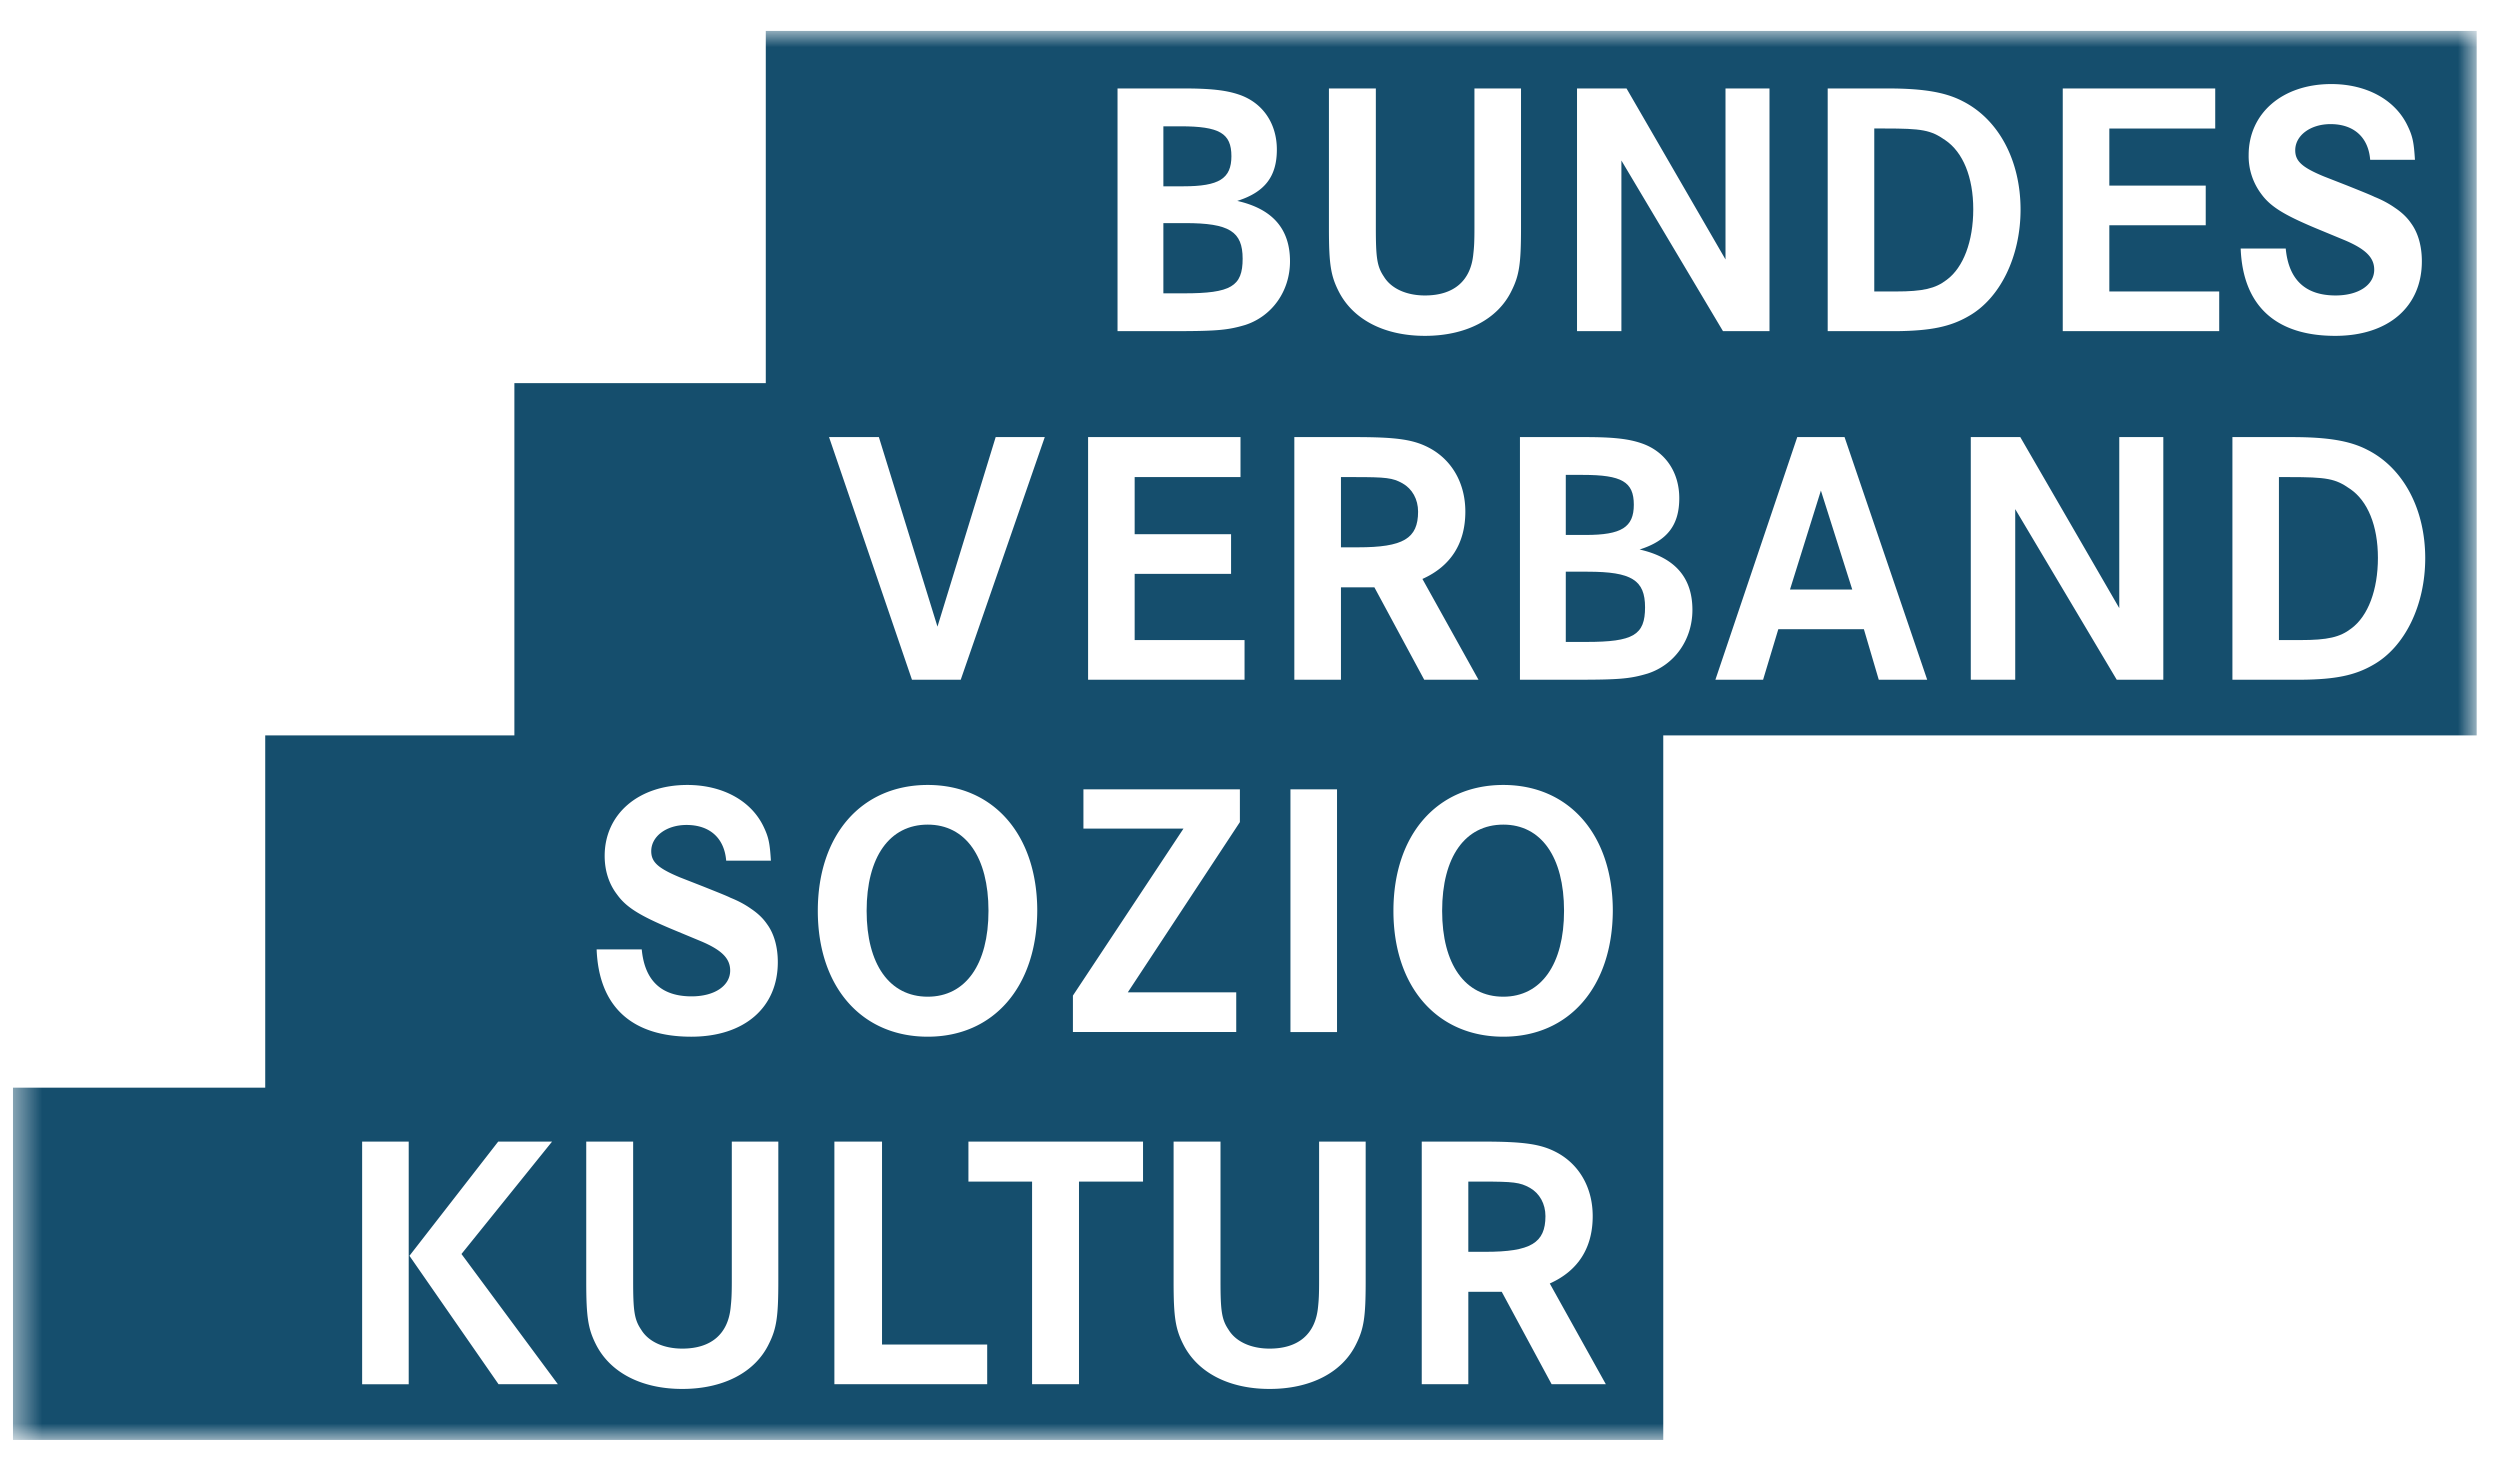 <?xml version="1.0"?>
<svg xmlns="http://www.w3.org/2000/svg" xmlns:xlink="http://www.w3.org/1999/xlink" width="68" height="40" viewBox="0 0 89 52"><defs><path id="a" d="M.462.924H88.17v50.16H.462z"/></defs><g fill="none" fill-rule="evenodd"><path d="M54.46 42.108c-.35-.194-.582-.22-1.71-.22h-.478v2.5h.608c1.606 0 2.138-.31 2.138-1.27 0-.438-.208-.814-.558-1.01M58.164 17.792c0-.816-.428-1.062-1.812-1.062h-.61v2.138h.712c1.268 0 1.71-.272 1.71-1.076M53.518 29.18c-1.362 0-2.178 1.152-2.178 3.07 0 1.904.816 3.056 2.178 3.056 1.346 0 2.162-1.152 2.162-3.056 0-1.918-.816-3.07-2.162-3.07M49.926 17.028c-.35-.194-.582-.22-1.71-.22h-.478v2.5h.608c1.606 0 2.138-.31 2.138-1.27 0-.44-.208-.814-.558-1.01M43.838 5.382c0-.816-.428-1.062-1.814-1.062h-.608v2.136h.712c1.27 0 1.71-.272 1.71-1.074M56.52 20.176h-.778v2.5h.738c1.67 0 2.084-.246 2.084-1.232 0-.97-.478-1.268-2.044-1.268M33.028 35.306c1.346 0 2.162-1.152 2.162-3.056 0-1.918-.816-3.07-2.162-3.07-1.362 0-2.176 1.152-2.176 3.07 0 1.904.814 3.056 2.176 3.056" fill="#154E6D"/><g><mask id="b" fill="#fff"><use xlink:href="#a"/></mask><path d="M44.238 9.034c0-.972-.478-1.268-2.044-1.268h-.778v2.5h.738c1.67 0 2.084-.248 2.084-1.232" fill="#154E6D" mask="url(#b)"/><path d="M27.262.924v12.54h-8.95v12.54h-8.87v12.54H.462v12.542h58.75V26.004H88.17V.924H27.262zm56.236 7.462l-1.062-.44c-1.14-.478-1.62-.776-1.944-1.23a2.24 2.24 0 0 1-.44-1.372c0-1.492 1.206-2.528 2.94-2.528 1.258 0 2.28.558 2.72 1.49.182.376.222.596.26 1.206h-1.594c-.064-.804-.584-1.27-1.412-1.27-.712 0-1.256.402-1.256.932 0 .388.246.61 1.024.932l.828.324c.518.208.842.338.97.402.26.104.506.234.728.39.232.154.428.336.57.544.258.348.388.828.388 1.36 0 1.618-1.192 2.654-3.084 2.654-2.122 0-3.288-1.074-3.366-3.108h1.604c.104 1.114.702 1.67 1.776 1.67.816 0 1.374-.374 1.374-.918 0-.428-.3-.726-1.024-1.038zM56.142 2.972h1.762l3.524 6.088V2.972h1.566v8.64h-1.656l-3.616-6.074v6.074h-1.58v-8.64zm-8.832 0h1.67v4.962c0 1.062.04 1.372.286 1.736.258.426.802.672 1.462.672 1.024 0 1.632-.518 1.722-1.476.028-.246.04-.428.04-.932V2.972h1.658V7.96c0 1.256-.064 1.67-.336 2.214-.492 1.022-1.632 1.606-3.084 1.606-1.45 0-2.576-.584-3.082-1.606-.272-.544-.336-.958-.336-2.214V2.972zm-1.37 33.592h1.658v-8.64H45.94v8.64zM39.784 2.972h2.318c1.024 0 1.554.066 2.008.22.842.286 1.346 1.024 1.346 1.956 0 .958-.426 1.516-1.41 1.828 1.256.284 1.878.996 1.878 2.15 0 1.06-.636 1.954-1.594 2.266-.608.18-.984.22-2.5.22h-2.046v-8.64zm-1.048 12.412h5.426v1.424h-3.768v2.034h3.432v1.412h-3.432v2.356h3.912v1.412h-5.57v-8.638zm-.54 19.882l3.936-5.944H38.57v-1.398h5.57v1.166l-3.99 6.06h3.86v1.412h-5.814v-1.296zm-6.908-19.882l2.086 6.748 2.072-6.748h1.748l-2.992 8.638h-1.736l-2.952-8.638h1.774zM24.97 33.338l-1.062-.442c-1.138-.478-1.618-.776-1.942-1.23-.298-.388-.44-.866-.44-1.372 0-1.49 1.204-2.526 2.94-2.526 1.256 0 2.278.558 2.72 1.49.18.376.22.594.258 1.204h-1.592c-.066-.804-.584-1.27-1.412-1.27-.712 0-1.256.402-1.256.934 0 .388.246.608 1.022.932l.828.324c.52.208.844.336.972.402.26.104.506.232.726.388.234.156.428.336.57.544.26.35.388.83.388 1.36 0 1.618-1.192 2.654-3.082 2.654-2.124 0-3.29-1.074-3.368-3.108h1.606c.104 1.114.7 1.672 1.774 1.672.818 0 1.374-.376 1.374-.92 0-.428-.298-.726-1.024-1.036zM12.892 49.104h1.658v-8.64h-1.658v8.64zm4.856-.002l-3.172-4.572 3.16-4.066h1.918l-3.226 4.002 3.432 4.636h-2.112zm9.96-3.652c0 1.256-.064 1.672-.336 2.216-.492 1.022-1.632 1.604-3.082 1.604-1.452 0-2.578-.582-3.084-1.604-.27-.544-.336-.96-.336-2.216v-4.986h1.67v4.96c0 1.062.04 1.374.286 1.736.258.428.802.674 1.464.674 1.024 0 1.632-.518 1.722-1.478.026-.246.04-.426.04-.932v-4.96h1.656v4.986zm5.32-17.682c2.342 0 3.898 1.774 3.898 4.482-.014 2.706-1.556 4.48-3.898 4.48-2.358 0-3.914-1.774-3.914-4.48 0-2.708 1.556-4.482 3.914-4.482zm2.116 21.334h-5.44v-8.638H31.4v7.226h3.744v1.412zm5.548-7.214h-2.28v7.214h-1.67v-7.214h-2.266v-1.424h6.216v1.424zm7.926 3.562c0 1.256-.064 1.672-.336 2.216-.492 1.022-1.632 1.604-3.084 1.604-1.45 0-2.576-.582-3.082-1.604-.272-.544-.336-.96-.336-2.216v-4.986h1.67v4.96c0 1.062.04 1.374.286 1.736.258.428.802.674 1.462.674 1.024 0 1.632-.518 1.724-1.478.026-.246.038-.426.038-.932v-4.96h1.658v4.986zm-.88-24.718v3.29h-1.66v-8.638h2.152c1.528 0 2.124.09 2.706.414.778.44 1.23 1.256 1.23 2.24 0 1.128-.518 1.944-1.528 2.396l1.996 3.588h-1.932l-1.774-3.29h-1.19zm7.5 28.37l-1.776-3.29h-1.19v3.29h-1.658v-8.638h2.15c1.528 0 2.124.09 2.706.414.778.44 1.23 1.256 1.23 2.24 0 1.128-.516 1.944-1.528 2.398l1.996 3.586h-1.93zm-1.72-12.372c-2.358 0-3.912-1.774-3.912-4.48 0-2.708 1.554-4.482 3.912-4.482 2.344 0 3.898 1.774 3.898 4.482-.014 2.706-1.554 4.48-3.898 4.48zm5.138-12.928c-.61.182-.984.22-2.5.22H54.11v-8.638h2.318c1.022 0 1.554.064 2.008.22.842.286 1.346 1.024 1.346 1.954 0 .96-.426 1.516-1.412 1.828 1.256.284 1.88.998 1.88 2.15 0 1.062-.636 1.956-1.594 2.266zm8.228.22l-.53-1.8h-3.046l-.542 1.8h-1.698l2.914-8.638h1.684l2.942 8.638h-1.724zm.656-12.41h-2.474v-8.64h2.112c1.282 0 2.072.13 2.694.454 1.282.648 2.06 2.112 2.06 3.86 0 1.67-.726 3.16-1.852 3.794-.648.376-1.348.518-2.54.532zm9.474 12.41h-1.658l-3.614-6.074v6.074H70.16v-8.638h1.762l3.524 6.088v-6.088h1.568v8.638zm1.99-12.41h-5.57v-8.64h5.428v1.426h-3.77V6.43h3.432v1.412h-3.432V10.2h3.912v1.412zm5.482 11.88c-.648.376-1.348.518-2.54.53h-2.472v-8.638h2.112c1.28 0 2.07.13 2.694.454 1.28.646 2.058 2.11 2.058 3.858 0 1.672-.724 3.16-1.852 3.796z" fill="#154E6D" mask="url(#b)"/></g><path d="M83.656 17.224c-.518-.364-.828-.416-2.162-.416h-.364v5.802h.766c.97 0 1.41-.102 1.812-.414.596-.44.946-1.372.946-2.512s-.362-2.034-.998-2.46M69.25 4.812c-.518-.362-.828-.414-2.162-.414h-.364V10.2h.764c.972 0 1.412-.104 1.814-.414.596-.44.946-1.374.946-2.514 0-1.138-.364-2.032-.998-2.46M63.724 20.81h2.216l-1.116-3.522-1.1 3.522" fill="#154E6D"/></g></svg>

